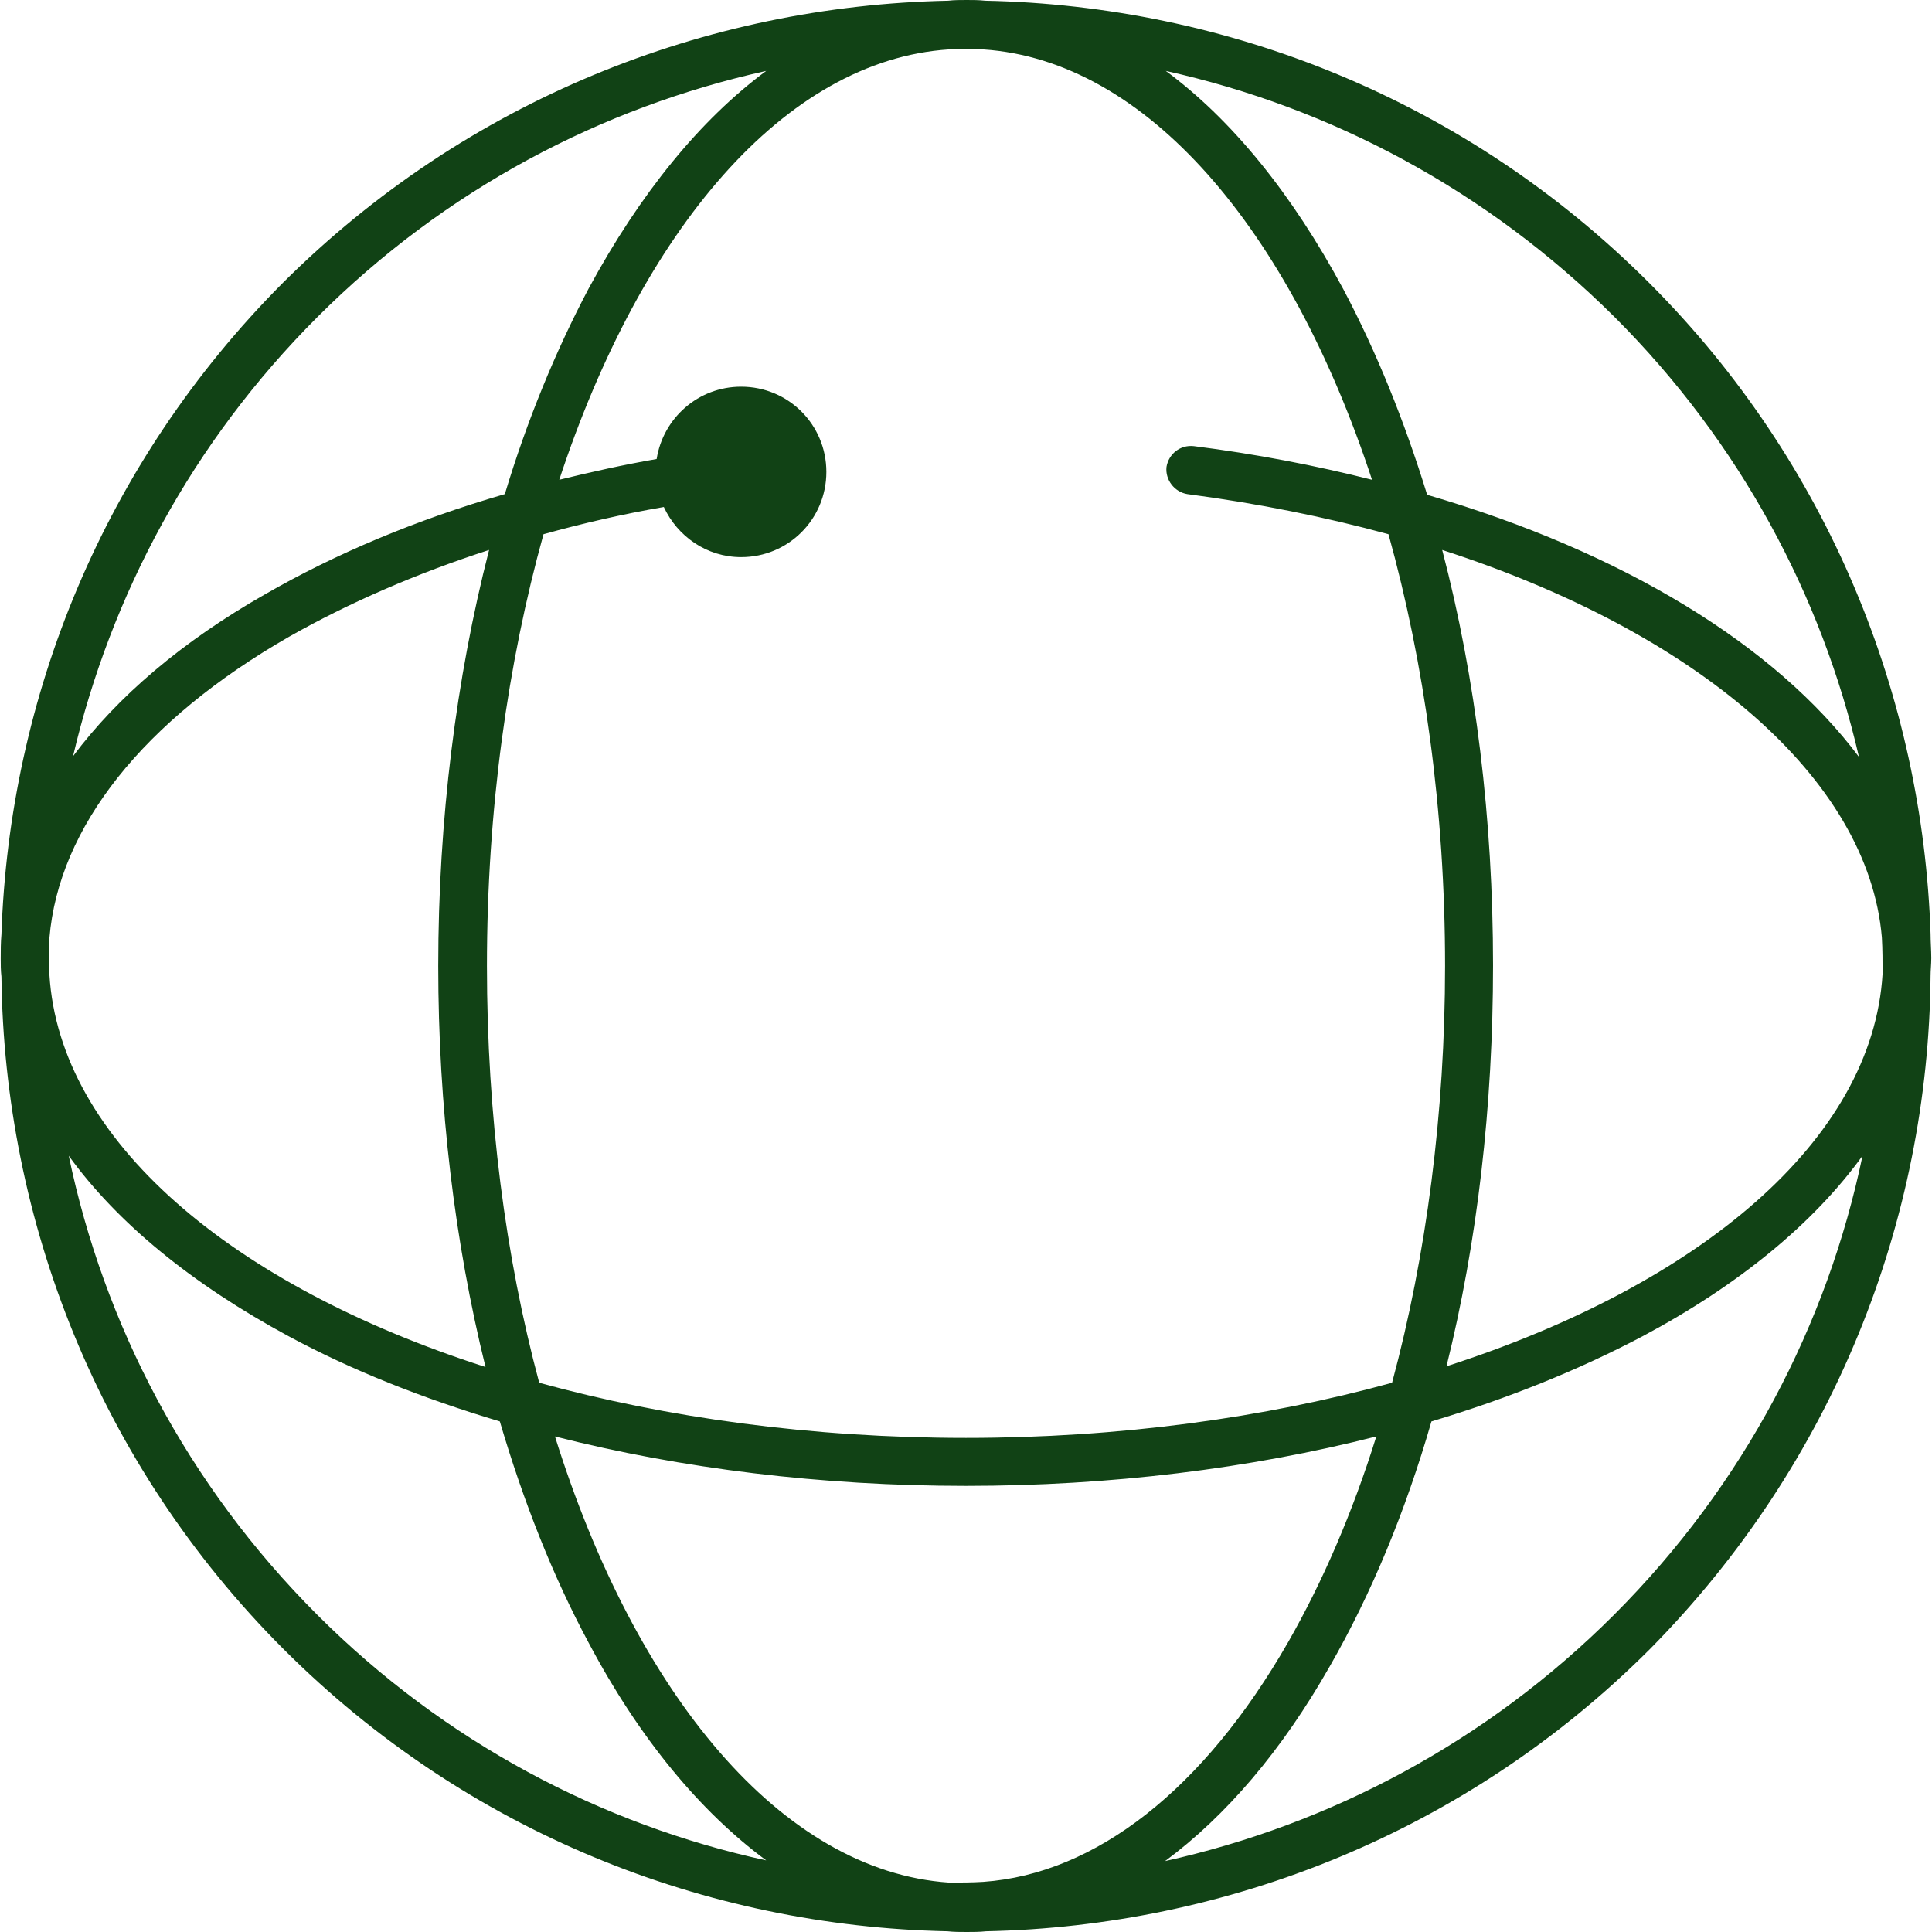 <?xml version="1.0" encoding="UTF-8"?>
<svg id="Capa_1" data-name="Capa 1" xmlns="http://www.w3.org/2000/svg" viewBox="0 0 269.8 269.8">
  <defs>
    <style>
      .cls-1 {
        fill: #114215;
        stroke-width: 0px;
      }
    </style>
  </defs>
<path class="cls-1" d="M269.6,136.3c0-0.8,0.1-1.6,0.1-2.5c0-1.1-0.1-2.3-0.1-3.4c-1.1-33-14.2-65.8-39.3-90.9
	c-25.6-25.6-59-38.7-92.7-39.4C136.7,0,135.8,0,135,0s-1.8,0-2.6,0.1C98.6,0.8,65.2,13.9,39.5,39.5c-25.1,25.2-38.2,57.9-39.3,91
	c-0.1,1.1-0.1,2.3-0.1,3.4c0,0.8,0,1.6,0.1,2.5c0.4,34,13.5,68,39.4,93.9c25.6,25.6,59,38.7,92.7,39.4c0.9,0.1,1.8,0.1,2.7,0.1
	s1.8,0,2.7-0.1c33.6-0.7,67.1-13.8,92.7-39.4C256.1,204.3,269.3,170.4,269.6,136.3z M132.5,262.9c-23.3-1.6-43.7-26.2-55-62.3
	c17.7,4.5,37.2,6.9,57.4,6.9c20.1,0,39.6-2.4,57.3-6.9c-3.3,10.6-7.5,20.3-12.3,28.7c-11.8,20.6-26.9,32.4-42.6,33.5
	C135.7,262.9,134.1,262.9,132.5,262.9z M134.9,200.8c-21.5,0-41.8-2.8-59.6-7.7c-4.7-17.5-7.3-37.3-7.3-58.2
	c0-21.8,2.9-42.3,7.9-60.3c5.4-1.5,11-2.8,16.8-3.8c1.9,4.1,6,7,10.8,7c6.6,0,11.9-5.3,11.9-11.9S110.1,54,103.5,54
	c-6,0-10.9,4.4-11.8,10.1c-4.6,0.8-9.1,1.8-13.6,2.9c11.5-34.9,31.5-58.6,54.4-60.1c0.8,0,1.6,0,2.4,0s1.6,0,2.4,0
	C160.1,8.4,180.1,32,191.6,67c-7.9-2-16.2-3.6-24.9-4.7c-1.9-0.2-3.5,1.1-3.8,2.9c-0.2,1.8,1.1,3.5,2.9,3.8
	c9.9,1.3,19.3,3.2,28.1,5.6c5,18,7.9,38.5,7.9,60.3c0,20.4-2.6,40.4-7.4,58.2C176.6,198,156.3,200.8,134.9,200.8z M6.9,131
	c1.3-15.5,13.1-30.4,33.5-42.1c8.3-4.7,17.7-8.8,27.9-12.1c-4.6,17.9-7.1,37.7-7.1,58.1c0,19.6,2.3,38.6,6.6,56
	c-35.5-11.4-59.5-31.7-60.9-54.8C6.8,134.4,6.9,132.7,6.9,131z M201.4,76.8c35.6,11.5,59.5,31.9,61.4,54.1c0.1,1.7,0.1,3.4,0.1,5.1
	c-1.4,23.2-25.5,43.4-60.9,54.8c4.3-17.3,6.5-36.3,6.5-56C208.5,114.5,206.1,94.7,201.4,76.8z M225.5,44.3
	c17.5,17.5,28.9,38.9,34.1,61.4c-11.7-15.6-32.9-28.6-60.3-36.6c-3.2-10.4-7.1-20-11.7-28.7C180.4,27,172,16.7,162.8,9.9
	C185.8,15,207.6,26.5,225.5,44.3z M44.3,44.3C62.2,26.4,84,15,107,9.9C97.8,16.7,89.4,27,82.2,40.3C77.6,49,73.6,58.7,70.5,69
	C58.1,72.6,46.9,77.3,37,83c-11.6,6.6-20.6,14.3-26.8,22.6C15.5,83.1,26.8,61.8,44.3,44.3z M44.3,225.5
	c-18.2-18.2-29.8-40.6-34.7-64.1c6.8,9.4,17.2,17.9,30.7,25.2c8.9,4.8,18.8,8.7,29.5,11.9c3.3,11.2,7.4,21.6,12.4,30.9
	c7.1,13.4,15.6,23.6,24.8,30.4C84,254.8,62.1,243.3,44.3,225.5z M162.7,259.9c8.5-6.3,16.3-15.4,23-27.2
	c5.8-10.1,10.6-21.7,14.2-34.2c10.7-3.2,20.6-7.2,29.5-11.9c13.5-7.2,23.9-15.8,30.7-25.2c-4.9,23.5-16.5,45.9-34.7,64.1
	C207.6,243.3,185.7,254.8,162.7,259.9z"/>
</svg>